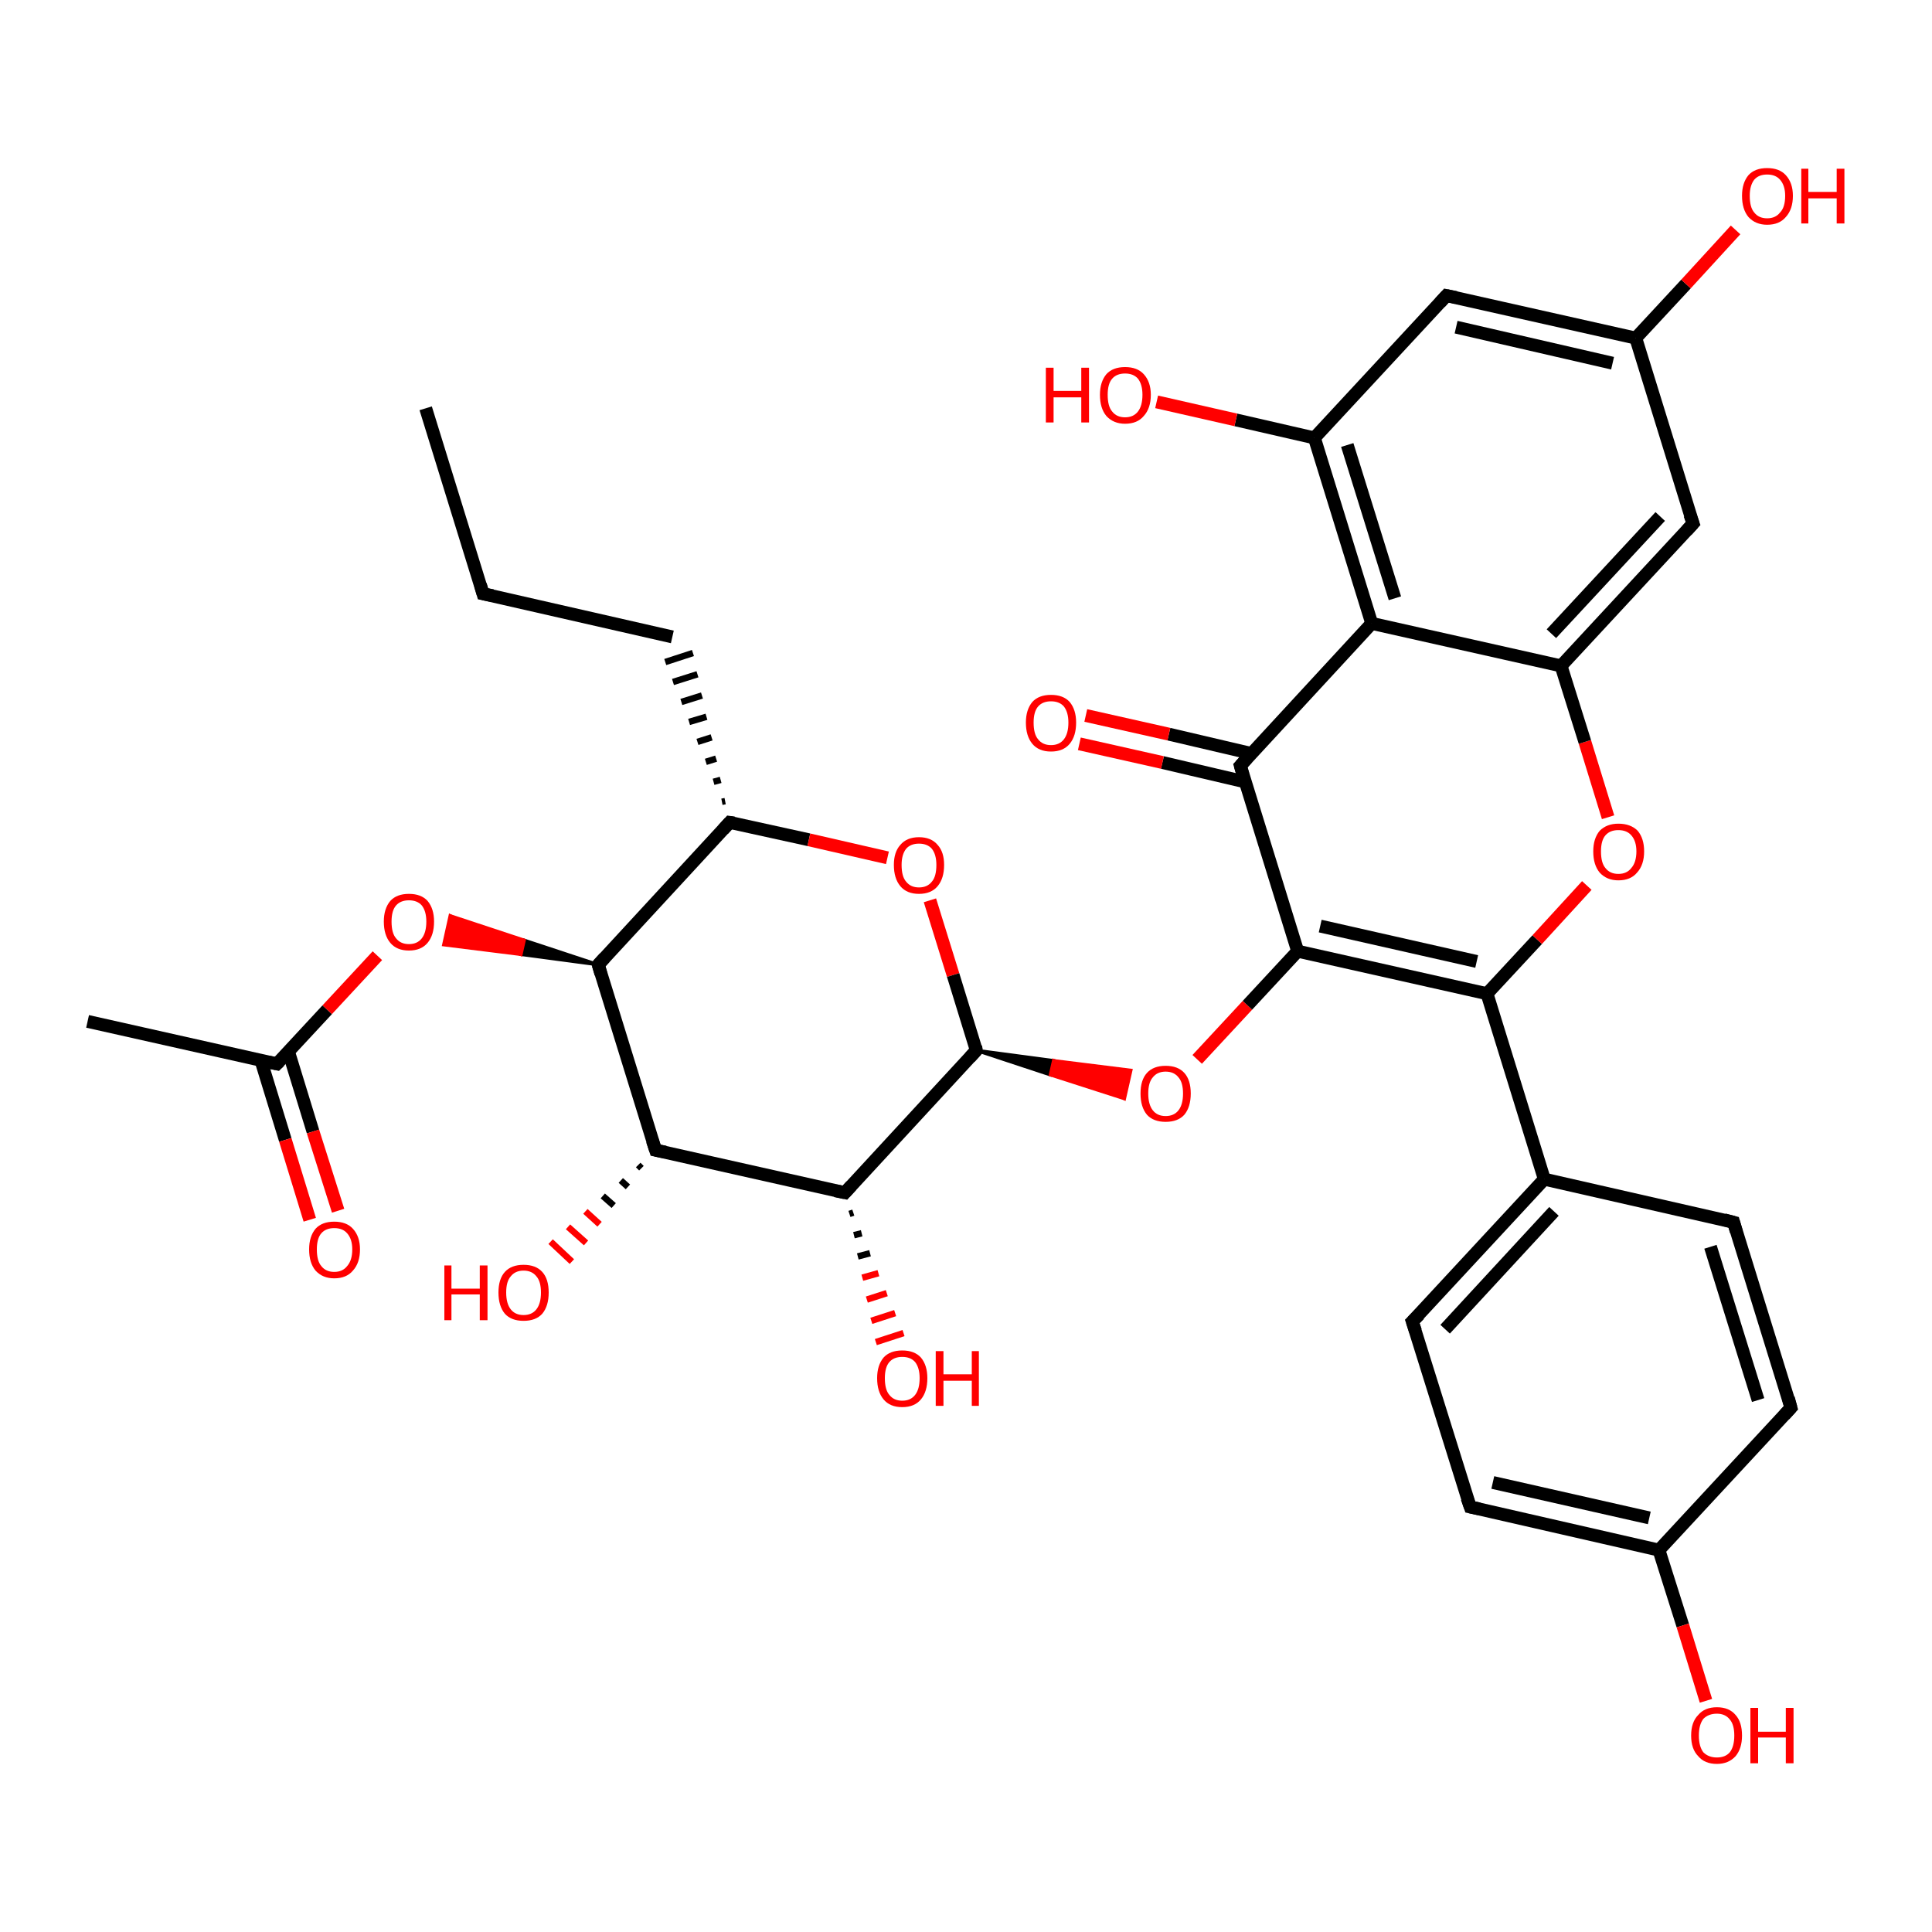 <?xml version='1.0' encoding='iso-8859-1'?>
<svg version='1.1' baseProfile='full'
              xmlns='http://www.w3.org/2000/svg'
                      xmlns:rdkit='http://www.rdkit.org/xml'
                      xmlns:xlink='http://www.w3.org/1999/xlink'
                  xml:space='preserve'
width='300px' height='300px' viewBox='0 0 300 300'>
<!-- END OF HEADER -->
<rect style='opacity:1.0;fill:#FFFFFF;stroke:none' width='300.0' height='300.0' x='0.0' y='0.0'> </rect>
<path class='bond-0 atom-0 atom-1' d='M 66.1,63.4 L 75.0,92.2' style='fill:none;fill-rule:evenodd;stroke:#000000;stroke-width:2.0px;stroke-linecap:butt;stroke-linejoin:miter;stroke-opacity:1' />
<path class='bond-1 atom-1 atom-2' d='M 75.0,92.2 L 104.4,98.9' style='fill:none;fill-rule:evenodd;stroke:#000000;stroke-width:2.0px;stroke-linecap:butt;stroke-linejoin:miter;stroke-opacity:1' />
<path class='bond-2 atom-3 atom-2' d='M 112.6,124.4 L 112.1,124.5' style='fill:none;fill-rule:evenodd;stroke:#000000;stroke-width:1.0px;stroke-linecap:butt;stroke-linejoin:miter;stroke-opacity:1' />
<path class='bond-2 atom-3 atom-2' d='M 111.9,121.1 L 110.8,121.4' style='fill:none;fill-rule:evenodd;stroke:#000000;stroke-width:1.0px;stroke-linecap:butt;stroke-linejoin:miter;stroke-opacity:1' />
<path class='bond-2 atom-3 atom-2' d='M 111.2,117.8 L 109.6,118.3' style='fill:none;fill-rule:evenodd;stroke:#000000;stroke-width:1.0px;stroke-linecap:butt;stroke-linejoin:miter;stroke-opacity:1' />
<path class='bond-2 atom-3 atom-2' d='M 110.5,114.5 L 108.3,115.2' style='fill:none;fill-rule:evenodd;stroke:#000000;stroke-width:1.0px;stroke-linecap:butt;stroke-linejoin:miter;stroke-opacity:1' />
<path class='bond-2 atom-3 atom-2' d='M 109.7,111.3 L 107.0,112.1' style='fill:none;fill-rule:evenodd;stroke:#000000;stroke-width:1.0px;stroke-linecap:butt;stroke-linejoin:miter;stroke-opacity:1' />
<path class='bond-2 atom-3 atom-2' d='M 109.0,108.0 L 105.8,109.0' style='fill:none;fill-rule:evenodd;stroke:#000000;stroke-width:1.0px;stroke-linecap:butt;stroke-linejoin:miter;stroke-opacity:1' />
<path class='bond-2 atom-3 atom-2' d='M 108.3,104.7 L 104.5,105.9' style='fill:none;fill-rule:evenodd;stroke:#000000;stroke-width:1.0px;stroke-linecap:butt;stroke-linejoin:miter;stroke-opacity:1' />
<path class='bond-2 atom-3 atom-2' d='M 107.6,101.4 L 103.3,102.8' style='fill:none;fill-rule:evenodd;stroke:#000000;stroke-width:1.0px;stroke-linecap:butt;stroke-linejoin:miter;stroke-opacity:1' />
<path class='bond-3 atom-3 atom-4' d='M 113.3,127.7 L 125.6,130.4' style='fill:none;fill-rule:evenodd;stroke:#000000;stroke-width:2.0px;stroke-linecap:butt;stroke-linejoin:miter;stroke-opacity:1' />
<path class='bond-3 atom-3 atom-4' d='M 125.6,130.4 L 137.8,133.2' style='fill:none;fill-rule:evenodd;stroke:#FF0000;stroke-width:2.0px;stroke-linecap:butt;stroke-linejoin:miter;stroke-opacity:1' />
<path class='bond-4 atom-4 atom-5' d='M 144.4,139.8 L 148.0,151.4' style='fill:none;fill-rule:evenodd;stroke:#FF0000;stroke-width:2.0px;stroke-linecap:butt;stroke-linejoin:miter;stroke-opacity:1' />
<path class='bond-4 atom-4 atom-5' d='M 148.0,151.4 L 151.6,163.1' style='fill:none;fill-rule:evenodd;stroke:#000000;stroke-width:2.0px;stroke-linecap:butt;stroke-linejoin:miter;stroke-opacity:1' />
<path class='bond-5 atom-5 atom-6' d='M 151.6,163.1 L 163.6,164.7 L 163.1,166.9 Z' style='fill:#000000;fill-rule:evenodd;fill-opacity:1;stroke:#000000;stroke-width:0.5px;stroke-linecap:butt;stroke-linejoin:miter;stroke-opacity:1;' />
<path class='bond-5 atom-5 atom-6' d='M 163.6,164.7 L 174.6,170.6 L 175.6,166.2 Z' style='fill:#FF0000;fill-rule:evenodd;fill-opacity:1;stroke:#FF0000;stroke-width:0.5px;stroke-linecap:butt;stroke-linejoin:miter;stroke-opacity:1;' />
<path class='bond-5 atom-5 atom-6' d='M 163.6,164.7 L 163.1,166.9 L 174.6,170.6 Z' style='fill:#FF0000;fill-rule:evenodd;fill-opacity:1;stroke:#FF0000;stroke-width:0.5px;stroke-linecap:butt;stroke-linejoin:miter;stroke-opacity:1;' />
<path class='bond-6 atom-6 atom-7' d='M 185.9,164.5 L 193.7,156.1' style='fill:none;fill-rule:evenodd;stroke:#FF0000;stroke-width:2.0px;stroke-linecap:butt;stroke-linejoin:miter;stroke-opacity:1' />
<path class='bond-6 atom-6 atom-7' d='M 193.7,156.1 L 201.5,147.7' style='fill:none;fill-rule:evenodd;stroke:#000000;stroke-width:2.0px;stroke-linecap:butt;stroke-linejoin:miter;stroke-opacity:1' />
<path class='bond-7 atom-7 atom-8' d='M 201.5,147.7 L 230.9,154.3' style='fill:none;fill-rule:evenodd;stroke:#000000;stroke-width:2.0px;stroke-linecap:butt;stroke-linejoin:miter;stroke-opacity:1' />
<path class='bond-7 atom-7 atom-8' d='M 205.0,143.8 L 229.3,149.3' style='fill:none;fill-rule:evenodd;stroke:#000000;stroke-width:2.0px;stroke-linecap:butt;stroke-linejoin:miter;stroke-opacity:1' />
<path class='bond-8 atom-8 atom-9' d='M 230.9,154.3 L 239.8,183.1' style='fill:none;fill-rule:evenodd;stroke:#000000;stroke-width:2.0px;stroke-linecap:butt;stroke-linejoin:miter;stroke-opacity:1' />
<path class='bond-9 atom-9 atom-10' d='M 239.8,183.1 L 219.3,205.2' style='fill:none;fill-rule:evenodd;stroke:#000000;stroke-width:2.0px;stroke-linecap:butt;stroke-linejoin:miter;stroke-opacity:1' />
<path class='bond-9 atom-9 atom-10' d='M 241.3,188.1 L 224.4,206.4' style='fill:none;fill-rule:evenodd;stroke:#000000;stroke-width:2.0px;stroke-linecap:butt;stroke-linejoin:miter;stroke-opacity:1' />
<path class='bond-10 atom-10 atom-11' d='M 219.3,205.2 L 228.3,234.0' style='fill:none;fill-rule:evenodd;stroke:#000000;stroke-width:2.0px;stroke-linecap:butt;stroke-linejoin:miter;stroke-opacity:1' />
<path class='bond-11 atom-11 atom-12' d='M 228.3,234.0 L 257.6,240.7' style='fill:none;fill-rule:evenodd;stroke:#000000;stroke-width:2.0px;stroke-linecap:butt;stroke-linejoin:miter;stroke-opacity:1' />
<path class='bond-11 atom-11 atom-12' d='M 231.8,230.2 L 256.1,235.7' style='fill:none;fill-rule:evenodd;stroke:#000000;stroke-width:2.0px;stroke-linecap:butt;stroke-linejoin:miter;stroke-opacity:1' />
<path class='bond-12 atom-12 atom-13' d='M 257.6,240.7 L 261.3,252.4' style='fill:none;fill-rule:evenodd;stroke:#000000;stroke-width:2.0px;stroke-linecap:butt;stroke-linejoin:miter;stroke-opacity:1' />
<path class='bond-12 atom-12 atom-13' d='M 261.3,252.4 L 264.9,264.1' style='fill:none;fill-rule:evenodd;stroke:#FF0000;stroke-width:2.0px;stroke-linecap:butt;stroke-linejoin:miter;stroke-opacity:1' />
<path class='bond-13 atom-12 atom-14' d='M 257.6,240.7 L 278.1,218.6' style='fill:none;fill-rule:evenodd;stroke:#000000;stroke-width:2.0px;stroke-linecap:butt;stroke-linejoin:miter;stroke-opacity:1' />
<path class='bond-14 atom-14 atom-15' d='M 278.1,218.6 L 269.2,189.8' style='fill:none;fill-rule:evenodd;stroke:#000000;stroke-width:2.0px;stroke-linecap:butt;stroke-linejoin:miter;stroke-opacity:1' />
<path class='bond-14 atom-14 atom-15' d='M 273.0,217.4 L 265.6,193.6' style='fill:none;fill-rule:evenodd;stroke:#000000;stroke-width:2.0px;stroke-linecap:butt;stroke-linejoin:miter;stroke-opacity:1' />
<path class='bond-15 atom-8 atom-16' d='M 230.9,154.3 L 238.7,145.9' style='fill:none;fill-rule:evenodd;stroke:#000000;stroke-width:2.0px;stroke-linecap:butt;stroke-linejoin:miter;stroke-opacity:1' />
<path class='bond-15 atom-8 atom-16' d='M 238.7,145.9 L 246.4,137.5' style='fill:none;fill-rule:evenodd;stroke:#FF0000;stroke-width:2.0px;stroke-linecap:butt;stroke-linejoin:miter;stroke-opacity:1' />
<path class='bond-16 atom-16 atom-17' d='M 249.7,126.9 L 246.1,115.2' style='fill:none;fill-rule:evenodd;stroke:#FF0000;stroke-width:2.0px;stroke-linecap:butt;stroke-linejoin:miter;stroke-opacity:1' />
<path class='bond-16 atom-16 atom-17' d='M 246.1,115.2 L 242.4,103.4' style='fill:none;fill-rule:evenodd;stroke:#000000;stroke-width:2.0px;stroke-linecap:butt;stroke-linejoin:miter;stroke-opacity:1' />
<path class='bond-17 atom-17 atom-18' d='M 242.4,103.4 L 262.9,81.3' style='fill:none;fill-rule:evenodd;stroke:#000000;stroke-width:2.0px;stroke-linecap:butt;stroke-linejoin:miter;stroke-opacity:1' />
<path class='bond-17 atom-17 atom-18' d='M 240.9,98.4 L 257.8,80.2' style='fill:none;fill-rule:evenodd;stroke:#000000;stroke-width:2.0px;stroke-linecap:butt;stroke-linejoin:miter;stroke-opacity:1' />
<path class='bond-18 atom-18 atom-19' d='M 262.9,81.3 L 254.0,52.5' style='fill:none;fill-rule:evenodd;stroke:#000000;stroke-width:2.0px;stroke-linecap:butt;stroke-linejoin:miter;stroke-opacity:1' />
<path class='bond-19 atom-19 atom-20' d='M 254.0,52.5 L 261.8,44.1' style='fill:none;fill-rule:evenodd;stroke:#000000;stroke-width:2.0px;stroke-linecap:butt;stroke-linejoin:miter;stroke-opacity:1' />
<path class='bond-19 atom-19 atom-20' d='M 261.8,44.1 L 269.5,35.7' style='fill:none;fill-rule:evenodd;stroke:#FF0000;stroke-width:2.0px;stroke-linecap:butt;stroke-linejoin:miter;stroke-opacity:1' />
<path class='bond-20 atom-19 atom-21' d='M 254.0,52.5 L 224.6,45.9' style='fill:none;fill-rule:evenodd;stroke:#000000;stroke-width:2.0px;stroke-linecap:butt;stroke-linejoin:miter;stroke-opacity:1' />
<path class='bond-20 atom-19 atom-21' d='M 250.4,56.4 L 226.1,50.8' style='fill:none;fill-rule:evenodd;stroke:#000000;stroke-width:2.0px;stroke-linecap:butt;stroke-linejoin:miter;stroke-opacity:1' />
<path class='bond-21 atom-21 atom-22' d='M 224.6,45.9 L 204.1,68.0' style='fill:none;fill-rule:evenodd;stroke:#000000;stroke-width:2.0px;stroke-linecap:butt;stroke-linejoin:miter;stroke-opacity:1' />
<path class='bond-22 atom-22 atom-23' d='M 204.1,68.0 L 191.9,65.2' style='fill:none;fill-rule:evenodd;stroke:#000000;stroke-width:2.0px;stroke-linecap:butt;stroke-linejoin:miter;stroke-opacity:1' />
<path class='bond-22 atom-22 atom-23' d='M 191.9,65.2 L 179.6,62.4' style='fill:none;fill-rule:evenodd;stroke:#FF0000;stroke-width:2.0px;stroke-linecap:butt;stroke-linejoin:miter;stroke-opacity:1' />
<path class='bond-23 atom-22 atom-24' d='M 204.1,68.0 L 213.0,96.8' style='fill:none;fill-rule:evenodd;stroke:#000000;stroke-width:2.0px;stroke-linecap:butt;stroke-linejoin:miter;stroke-opacity:1' />
<path class='bond-23 atom-22 atom-24' d='M 209.2,69.1 L 216.6,92.9' style='fill:none;fill-rule:evenodd;stroke:#000000;stroke-width:2.0px;stroke-linecap:butt;stroke-linejoin:miter;stroke-opacity:1' />
<path class='bond-24 atom-24 atom-25' d='M 213.0,96.8 L 192.6,118.9' style='fill:none;fill-rule:evenodd;stroke:#000000;stroke-width:2.0px;stroke-linecap:butt;stroke-linejoin:miter;stroke-opacity:1' />
<path class='bond-25 atom-25 atom-26' d='M 194.3,117.0 L 181.5,114.0' style='fill:none;fill-rule:evenodd;stroke:#000000;stroke-width:2.0px;stroke-linecap:butt;stroke-linejoin:miter;stroke-opacity:1' />
<path class='bond-25 atom-25 atom-26' d='M 181.5,114.0 L 168.6,111.1' style='fill:none;fill-rule:evenodd;stroke:#FF0000;stroke-width:2.0px;stroke-linecap:butt;stroke-linejoin:miter;stroke-opacity:1' />
<path class='bond-25 atom-25 atom-26' d='M 193.3,121.4 L 180.5,118.4' style='fill:none;fill-rule:evenodd;stroke:#000000;stroke-width:2.0px;stroke-linecap:butt;stroke-linejoin:miter;stroke-opacity:1' />
<path class='bond-25 atom-25 atom-26' d='M 180.5,118.4 L 167.6,115.5' style='fill:none;fill-rule:evenodd;stroke:#FF0000;stroke-width:2.0px;stroke-linecap:butt;stroke-linejoin:miter;stroke-opacity:1' />
<path class='bond-26 atom-5 atom-27' d='M 151.6,163.1 L 131.2,185.2' style='fill:none;fill-rule:evenodd;stroke:#000000;stroke-width:2.0px;stroke-linecap:butt;stroke-linejoin:miter;stroke-opacity:1' />
<path class='bond-27 atom-27 atom-28' d='M 132.5,188.3 L 131.9,188.5' style='fill:none;fill-rule:evenodd;stroke:#000000;stroke-width:1.0px;stroke-linecap:butt;stroke-linejoin:miter;stroke-opacity:1' />
<path class='bond-27 atom-27 atom-28' d='M 133.8,191.5 L 132.6,191.8' style='fill:none;fill-rule:evenodd;stroke:#000000;stroke-width:1.0px;stroke-linecap:butt;stroke-linejoin:miter;stroke-opacity:1' />
<path class='bond-27 atom-27 atom-28' d='M 135.1,194.6 L 133.2,195.1' style='fill:none;fill-rule:evenodd;stroke:#000000;stroke-width:1.0px;stroke-linecap:butt;stroke-linejoin:miter;stroke-opacity:1' />
<path class='bond-27 atom-27 atom-28' d='M 136.4,197.7 L 133.9,198.4' style='fill:none;fill-rule:evenodd;stroke:#FF0000;stroke-width:1.0px;stroke-linecap:butt;stroke-linejoin:miter;stroke-opacity:1' />
<path class='bond-27 atom-27 atom-28' d='M 137.7,200.8 L 134.6,201.8' style='fill:none;fill-rule:evenodd;stroke:#FF0000;stroke-width:1.0px;stroke-linecap:butt;stroke-linejoin:miter;stroke-opacity:1' />
<path class='bond-27 atom-27 atom-28' d='M 139.0,203.9 L 135.3,205.1' style='fill:none;fill-rule:evenodd;stroke:#FF0000;stroke-width:1.0px;stroke-linecap:butt;stroke-linejoin:miter;stroke-opacity:1' />
<path class='bond-27 atom-27 atom-28' d='M 140.3,207.0 L 136.0,208.4' style='fill:none;fill-rule:evenodd;stroke:#FF0000;stroke-width:1.0px;stroke-linecap:butt;stroke-linejoin:miter;stroke-opacity:1' />
<path class='bond-28 atom-27 atom-29' d='M 131.2,185.2 L 101.8,178.6' style='fill:none;fill-rule:evenodd;stroke:#000000;stroke-width:2.0px;stroke-linecap:butt;stroke-linejoin:miter;stroke-opacity:1' />
<path class='bond-29 atom-29 atom-30' d='M 99.6,181.4 L 99.1,180.9' style='fill:none;fill-rule:evenodd;stroke:#000000;stroke-width:1.0px;stroke-linecap:butt;stroke-linejoin:miter;stroke-opacity:1' />
<path class='bond-29 atom-29 atom-30' d='M 97.5,184.3 L 96.4,183.3' style='fill:none;fill-rule:evenodd;stroke:#000000;stroke-width:1.0px;stroke-linecap:butt;stroke-linejoin:miter;stroke-opacity:1' />
<path class='bond-29 atom-29 atom-30' d='M 95.3,187.2 L 93.6,185.7' style='fill:none;fill-rule:evenodd;stroke:#000000;stroke-width:1.0px;stroke-linecap:butt;stroke-linejoin:miter;stroke-opacity:1' />
<path class='bond-29 atom-29 atom-30' d='M 93.1,190.1 L 90.9,188.1' style='fill:none;fill-rule:evenodd;stroke:#FF0000;stroke-width:1.0px;stroke-linecap:butt;stroke-linejoin:miter;stroke-opacity:1' />
<path class='bond-29 atom-29 atom-30' d='M 91.0,193.0 L 88.2,190.5' style='fill:none;fill-rule:evenodd;stroke:#FF0000;stroke-width:1.0px;stroke-linecap:butt;stroke-linejoin:miter;stroke-opacity:1' />
<path class='bond-29 atom-29 atom-30' d='M 88.8,195.9 L 85.5,192.8' style='fill:none;fill-rule:evenodd;stroke:#FF0000;stroke-width:1.0px;stroke-linecap:butt;stroke-linejoin:miter;stroke-opacity:1' />
<path class='bond-30 atom-29 atom-31' d='M 101.8,178.6 L 92.9,149.8' style='fill:none;fill-rule:evenodd;stroke:#000000;stroke-width:2.0px;stroke-linecap:butt;stroke-linejoin:miter;stroke-opacity:1' />
<path class='bond-31 atom-31 atom-32' d='M 92.9,149.8 L 80.9,148.2 L 81.4,146.0 Z' style='fill:#000000;fill-rule:evenodd;fill-opacity:1;stroke:#000000;stroke-width:0.5px;stroke-linecap:butt;stroke-linejoin:miter;stroke-opacity:1;' />
<path class='bond-31 atom-31 atom-32' d='M 80.9,148.2 L 69.9,142.2 L 68.9,146.7 Z' style='fill:#FF0000;fill-rule:evenodd;fill-opacity:1;stroke:#FF0000;stroke-width:0.5px;stroke-linecap:butt;stroke-linejoin:miter;stroke-opacity:1;' />
<path class='bond-31 atom-31 atom-32' d='M 80.9,148.2 L 81.4,146.0 L 69.9,142.2 Z' style='fill:#FF0000;fill-rule:evenodd;fill-opacity:1;stroke:#FF0000;stroke-width:0.5px;stroke-linecap:butt;stroke-linejoin:miter;stroke-opacity:1;' />
<path class='bond-32 atom-32 atom-33' d='M 58.6,148.4 L 50.8,156.8' style='fill:none;fill-rule:evenodd;stroke:#FF0000;stroke-width:2.0px;stroke-linecap:butt;stroke-linejoin:miter;stroke-opacity:1' />
<path class='bond-32 atom-32 atom-33' d='M 50.8,156.8 L 43.0,165.2' style='fill:none;fill-rule:evenodd;stroke:#000000;stroke-width:2.0px;stroke-linecap:butt;stroke-linejoin:miter;stroke-opacity:1' />
<path class='bond-33 atom-33 atom-34' d='M 43.0,165.2 L 13.6,158.6' style='fill:none;fill-rule:evenodd;stroke:#000000;stroke-width:2.0px;stroke-linecap:butt;stroke-linejoin:miter;stroke-opacity:1' />
<path class='bond-34 atom-33 atom-35' d='M 40.5,164.6 L 44.3,177.0' style='fill:none;fill-rule:evenodd;stroke:#000000;stroke-width:2.0px;stroke-linecap:butt;stroke-linejoin:miter;stroke-opacity:1' />
<path class='bond-34 atom-33 atom-35' d='M 44.3,177.0 L 48.1,189.4' style='fill:none;fill-rule:evenodd;stroke:#FF0000;stroke-width:2.0px;stroke-linecap:butt;stroke-linejoin:miter;stroke-opacity:1' />
<path class='bond-34 atom-33 atom-35' d='M 44.8,163.3 L 48.6,175.7' style='fill:none;fill-rule:evenodd;stroke:#000000;stroke-width:2.0px;stroke-linecap:butt;stroke-linejoin:miter;stroke-opacity:1' />
<path class='bond-34 atom-33 atom-35' d='M 48.6,175.7 L 52.5,188.0' style='fill:none;fill-rule:evenodd;stroke:#FF0000;stroke-width:2.0px;stroke-linecap:butt;stroke-linejoin:miter;stroke-opacity:1' />
<path class='bond-35 atom-31 atom-3' d='M 92.9,149.8 L 113.3,127.7' style='fill:none;fill-rule:evenodd;stroke:#000000;stroke-width:2.0px;stroke-linecap:butt;stroke-linejoin:miter;stroke-opacity:1' />
<path class='bond-36 atom-25 atom-7' d='M 192.6,118.9 L 201.5,147.7' style='fill:none;fill-rule:evenodd;stroke:#000000;stroke-width:2.0px;stroke-linecap:butt;stroke-linejoin:miter;stroke-opacity:1' />
<path class='bond-37 atom-15 atom-9' d='M 269.2,189.8 L 239.8,183.1' style='fill:none;fill-rule:evenodd;stroke:#000000;stroke-width:2.0px;stroke-linecap:butt;stroke-linejoin:miter;stroke-opacity:1' />
<path class='bond-38 atom-24 atom-17' d='M 213.0,96.8 L 242.4,103.4' style='fill:none;fill-rule:evenodd;stroke:#000000;stroke-width:2.0px;stroke-linecap:butt;stroke-linejoin:miter;stroke-opacity:1' />
<path d='M 74.6,90.8 L 75.0,92.2 L 76.5,92.5' style='fill:none;stroke:#000000;stroke-width:2.0px;stroke-linecap:butt;stroke-linejoin:miter;stroke-opacity:1;' />
<path d='M 114.0,127.8 L 113.3,127.7 L 112.3,128.8' style='fill:none;stroke:#000000;stroke-width:2.0px;stroke-linecap:butt;stroke-linejoin:miter;stroke-opacity:1;' />
<path d='M 151.5,162.5 L 151.6,163.1 L 150.6,164.2' style='fill:none;stroke:#000000;stroke-width:2.0px;stroke-linecap:butt;stroke-linejoin:miter;stroke-opacity:1;' />
<path d='M 220.4,204.1 L 219.3,205.2 L 219.8,206.7' style='fill:none;stroke:#000000;stroke-width:2.0px;stroke-linecap:butt;stroke-linejoin:miter;stroke-opacity:1;' />
<path d='M 227.8,232.6 L 228.3,234.0 L 229.7,234.3' style='fill:none;stroke:#000000;stroke-width:2.0px;stroke-linecap:butt;stroke-linejoin:miter;stroke-opacity:1;' />
<path d='M 277.1,219.7 L 278.1,218.6 L 277.7,217.1' style='fill:none;stroke:#000000;stroke-width:2.0px;stroke-linecap:butt;stroke-linejoin:miter;stroke-opacity:1;' />
<path d='M 269.6,191.2 L 269.2,189.8 L 267.7,189.4' style='fill:none;stroke:#000000;stroke-width:2.0px;stroke-linecap:butt;stroke-linejoin:miter;stroke-opacity:1;' />
<path d='M 261.9,82.4 L 262.9,81.3 L 262.4,79.9' style='fill:none;stroke:#000000;stroke-width:2.0px;stroke-linecap:butt;stroke-linejoin:miter;stroke-opacity:1;' />
<path d='M 226.1,46.2 L 224.6,45.9 L 223.6,47.0' style='fill:none;stroke:#000000;stroke-width:2.0px;stroke-linecap:butt;stroke-linejoin:miter;stroke-opacity:1;' />
<path d='M 193.6,117.8 L 192.6,118.9 L 193.0,120.3' style='fill:none;stroke:#000000;stroke-width:2.0px;stroke-linecap:butt;stroke-linejoin:miter;stroke-opacity:1;' />
<path d='M 132.2,184.1 L 131.2,185.2 L 129.7,184.9' style='fill:none;stroke:#000000;stroke-width:2.0px;stroke-linecap:butt;stroke-linejoin:miter;stroke-opacity:1;' />
<path d='M 103.3,178.9 L 101.8,178.6 L 101.3,177.1' style='fill:none;stroke:#000000;stroke-width:2.0px;stroke-linecap:butt;stroke-linejoin:miter;stroke-opacity:1;' />
<path d='M 93.3,151.2 L 92.9,149.8 L 93.9,148.7' style='fill:none;stroke:#000000;stroke-width:2.0px;stroke-linecap:butt;stroke-linejoin:miter;stroke-opacity:1;' />
<path d='M 43.4,164.8 L 43.0,165.2 L 41.6,164.9' style='fill:none;stroke:#000000;stroke-width:2.0px;stroke-linecap:butt;stroke-linejoin:miter;stroke-opacity:1;' />
<path class='atom-4' d='M 138.8 134.3
Q 138.8 132.3, 139.8 131.2
Q 140.8 130.0, 142.7 130.0
Q 144.6 130.0, 145.6 131.2
Q 146.6 132.3, 146.6 134.3
Q 146.6 136.4, 145.6 137.6
Q 144.6 138.8, 142.7 138.8
Q 140.8 138.8, 139.8 137.6
Q 138.8 136.4, 138.8 134.3
M 142.7 137.8
Q 144.0 137.8, 144.7 136.9
Q 145.4 136.1, 145.4 134.3
Q 145.4 132.7, 144.7 131.8
Q 144.0 131.0, 142.7 131.0
Q 141.4 131.0, 140.7 131.8
Q 140.0 132.7, 140.0 134.3
Q 140.0 136.1, 140.7 136.9
Q 141.4 137.8, 142.7 137.8
' fill='#FF0000'/>
<path class='atom-6' d='M 177.1 169.8
Q 177.1 167.7, 178.1 166.6
Q 179.1 165.5, 181.0 165.5
Q 182.9 165.5, 183.9 166.6
Q 184.9 167.7, 184.9 169.8
Q 184.9 171.9, 183.9 173.1
Q 182.9 174.2, 181.0 174.2
Q 179.1 174.2, 178.1 173.1
Q 177.1 171.9, 177.1 169.8
M 181.0 173.3
Q 182.3 173.3, 183.0 172.4
Q 183.7 171.5, 183.7 169.8
Q 183.7 168.1, 183.0 167.3
Q 182.3 166.4, 181.0 166.4
Q 179.7 166.4, 179.0 167.3
Q 178.3 168.1, 178.3 169.8
Q 178.3 171.5, 179.0 172.4
Q 179.7 173.3, 181.0 173.3
' fill='#FF0000'/>
<path class='atom-13' d='M 262.6 269.5
Q 262.6 267.4, 263.7 266.3
Q 264.7 265.1, 266.6 265.1
Q 268.5 265.1, 269.5 266.3
Q 270.5 267.4, 270.5 269.5
Q 270.5 271.5, 269.5 272.7
Q 268.4 273.9, 266.6 273.9
Q 264.7 273.9, 263.7 272.7
Q 262.6 271.6, 262.6 269.5
M 266.6 272.9
Q 267.9 272.9, 268.6 272.1
Q 269.3 271.2, 269.3 269.5
Q 269.3 267.8, 268.6 267.0
Q 267.9 266.1, 266.6 266.1
Q 265.3 266.1, 264.5 266.9
Q 263.8 267.8, 263.8 269.5
Q 263.8 271.2, 264.5 272.1
Q 265.3 272.9, 266.6 272.9
' fill='#FF0000'/>
<path class='atom-13' d='M 271.8 265.2
L 273.0 265.2
L 273.0 268.9
L 277.3 268.9
L 277.3 265.2
L 278.5 265.2
L 278.5 273.8
L 277.3 273.8
L 277.3 269.8
L 273.0 269.8
L 273.0 273.8
L 271.8 273.8
L 271.8 265.2
' fill='#FF0000'/>
<path class='atom-16' d='M 247.4 132.2
Q 247.4 130.2, 248.4 129.0
Q 249.5 127.9, 251.3 127.9
Q 253.2 127.9, 254.3 129.0
Q 255.3 130.2, 255.3 132.2
Q 255.3 134.3, 254.2 135.5
Q 253.2 136.7, 251.3 136.7
Q 249.5 136.7, 248.4 135.5
Q 247.4 134.3, 247.4 132.2
M 251.3 135.7
Q 252.6 135.7, 253.3 134.8
Q 254.1 133.9, 254.1 132.2
Q 254.1 130.6, 253.3 129.7
Q 252.6 128.9, 251.3 128.9
Q 250.0 128.9, 249.3 129.7
Q 248.6 130.5, 248.6 132.2
Q 248.6 134.0, 249.3 134.8
Q 250.0 135.7, 251.3 135.7
' fill='#FF0000'/>
<path class='atom-20' d='M 270.5 30.4
Q 270.5 28.4, 271.5 27.2
Q 272.5 26.1, 274.4 26.1
Q 276.3 26.1, 277.3 27.2
Q 278.4 28.4, 278.4 30.4
Q 278.4 32.5, 277.3 33.7
Q 276.3 34.9, 274.4 34.9
Q 272.6 34.9, 271.5 33.7
Q 270.5 32.5, 270.5 30.4
M 274.4 33.9
Q 275.7 33.9, 276.4 33.0
Q 277.2 32.2, 277.2 30.4
Q 277.2 28.8, 276.4 27.9
Q 275.7 27.1, 274.4 27.1
Q 273.1 27.1, 272.4 27.9
Q 271.7 28.8, 271.7 30.4
Q 271.7 32.2, 272.4 33.0
Q 273.1 33.9, 274.4 33.9
' fill='#FF0000'/>
<path class='atom-20' d='M 279.7 26.2
L 280.8 26.2
L 280.8 29.8
L 285.2 29.8
L 285.2 26.2
L 286.4 26.2
L 286.4 34.7
L 285.2 34.7
L 285.2 30.8
L 280.8 30.8
L 280.8 34.7
L 279.7 34.7
L 279.7 26.2
' fill='#FF0000'/>
<path class='atom-23' d='M 162.4 57.1
L 163.6 57.1
L 163.6 60.7
L 167.9 60.7
L 167.9 57.1
L 169.1 57.1
L 169.1 65.6
L 167.9 65.6
L 167.9 61.7
L 163.6 61.7
L 163.6 65.6
L 162.4 65.6
L 162.4 57.1
' fill='#FF0000'/>
<path class='atom-23' d='M 170.8 61.3
Q 170.8 59.3, 171.8 58.1
Q 172.8 57.0, 174.7 57.0
Q 176.6 57.0, 177.6 58.1
Q 178.7 59.3, 178.7 61.3
Q 178.7 63.4, 177.6 64.6
Q 176.6 65.8, 174.7 65.8
Q 172.9 65.8, 171.8 64.6
Q 170.8 63.4, 170.8 61.3
M 174.7 64.8
Q 176.0 64.8, 176.7 63.9
Q 177.4 63.0, 177.4 61.3
Q 177.4 59.7, 176.7 58.8
Q 176.0 58.0, 174.7 58.0
Q 173.4 58.0, 172.7 58.8
Q 172.0 59.6, 172.0 61.3
Q 172.0 63.1, 172.7 63.9
Q 173.4 64.8, 174.7 64.8
' fill='#FF0000'/>
<path class='atom-26' d='M 159.3 112.2
Q 159.3 110.2, 160.3 109.0
Q 161.3 107.9, 163.2 107.9
Q 165.1 107.9, 166.1 109.0
Q 167.1 110.2, 167.1 112.2
Q 167.1 114.3, 166.1 115.5
Q 165.1 116.7, 163.2 116.7
Q 161.3 116.7, 160.3 115.5
Q 159.3 114.3, 159.3 112.2
M 163.2 115.7
Q 164.5 115.7, 165.2 114.8
Q 165.9 113.9, 165.9 112.2
Q 165.9 110.6, 165.2 109.7
Q 164.5 108.9, 163.2 108.9
Q 161.9 108.9, 161.2 109.7
Q 160.5 110.5, 160.5 112.2
Q 160.5 114.0, 161.2 114.8
Q 161.9 115.7, 163.2 115.7
' fill='#FF0000'/>
<path class='atom-28' d='M 136.2 214.0
Q 136.2 212.0, 137.2 210.8
Q 138.2 209.7, 140.1 209.7
Q 142.0 209.7, 143.0 210.8
Q 144.0 212.0, 144.0 214.0
Q 144.0 216.1, 143.0 217.3
Q 142.0 218.5, 140.1 218.5
Q 138.2 218.5, 137.2 217.3
Q 136.2 216.1, 136.2 214.0
M 140.1 217.5
Q 141.4 217.5, 142.1 216.6
Q 142.8 215.7, 142.8 214.0
Q 142.8 212.4, 142.1 211.5
Q 141.4 210.7, 140.1 210.7
Q 138.8 210.7, 138.1 211.5
Q 137.4 212.3, 137.4 214.0
Q 137.4 215.8, 138.1 216.6
Q 138.8 217.5, 140.1 217.5
' fill='#FF0000'/>
<path class='atom-28' d='M 145.3 209.8
L 146.5 209.8
L 146.5 213.4
L 150.9 213.4
L 150.9 209.8
L 152.0 209.8
L 152.0 218.3
L 150.9 218.3
L 150.9 214.4
L 146.5 214.4
L 146.5 218.3
L 145.3 218.3
L 145.3 209.8
' fill='#FF0000'/>
<path class='atom-30' d='M 69.0 196.5
L 70.1 196.5
L 70.1 200.1
L 74.5 200.1
L 74.5 196.5
L 75.7 196.5
L 75.7 205.0
L 74.5 205.0
L 74.5 201.0
L 70.1 201.0
L 70.1 205.0
L 69.0 205.0
L 69.0 196.5
' fill='#FF0000'/>
<path class='atom-30' d='M 77.4 200.7
Q 77.4 198.6, 78.4 197.5
Q 79.4 196.4, 81.3 196.4
Q 83.2 196.4, 84.2 197.5
Q 85.2 198.6, 85.2 200.7
Q 85.2 202.8, 84.2 204.0
Q 83.2 205.1, 81.3 205.1
Q 79.4 205.1, 78.4 204.0
Q 77.4 202.8, 77.4 200.7
M 81.3 204.2
Q 82.6 204.2, 83.3 203.3
Q 84.0 202.4, 84.0 200.7
Q 84.0 199.0, 83.3 198.2
Q 82.6 197.3, 81.3 197.3
Q 80.0 197.3, 79.3 198.2
Q 78.6 199.0, 78.6 200.7
Q 78.6 202.4, 79.3 203.3
Q 80.0 204.2, 81.3 204.2
' fill='#FF0000'/>
<path class='atom-32' d='M 59.6 143.1
Q 59.6 141.1, 60.6 139.9
Q 61.6 138.8, 63.5 138.8
Q 65.4 138.8, 66.4 139.9
Q 67.4 141.1, 67.4 143.1
Q 67.4 145.2, 66.4 146.4
Q 65.4 147.6, 63.5 147.6
Q 61.6 147.6, 60.6 146.4
Q 59.6 145.2, 59.6 143.1
M 63.5 146.6
Q 64.8 146.6, 65.5 145.7
Q 66.2 144.8, 66.2 143.1
Q 66.2 141.5, 65.5 140.6
Q 64.8 139.8, 63.5 139.8
Q 62.2 139.8, 61.5 140.6
Q 60.8 141.4, 60.8 143.1
Q 60.8 144.9, 61.5 145.7
Q 62.2 146.6, 63.5 146.6
' fill='#FF0000'/>
<path class='atom-35' d='M 48.0 194.0
Q 48.0 192.0, 49.0 190.8
Q 50.0 189.7, 51.9 189.7
Q 53.8 189.7, 54.8 190.8
Q 55.9 192.0, 55.9 194.0
Q 55.9 196.1, 54.8 197.3
Q 53.8 198.5, 51.9 198.5
Q 50.1 198.5, 49.0 197.3
Q 48.0 196.1, 48.0 194.0
M 51.9 197.5
Q 53.2 197.5, 53.9 196.6
Q 54.7 195.7, 54.7 194.0
Q 54.7 192.4, 53.9 191.5
Q 53.2 190.7, 51.9 190.7
Q 50.6 190.7, 49.9 191.5
Q 49.2 192.3, 49.2 194.0
Q 49.2 195.8, 49.9 196.6
Q 50.6 197.5, 51.9 197.5
' fill='#FF0000'/>
</svg>
